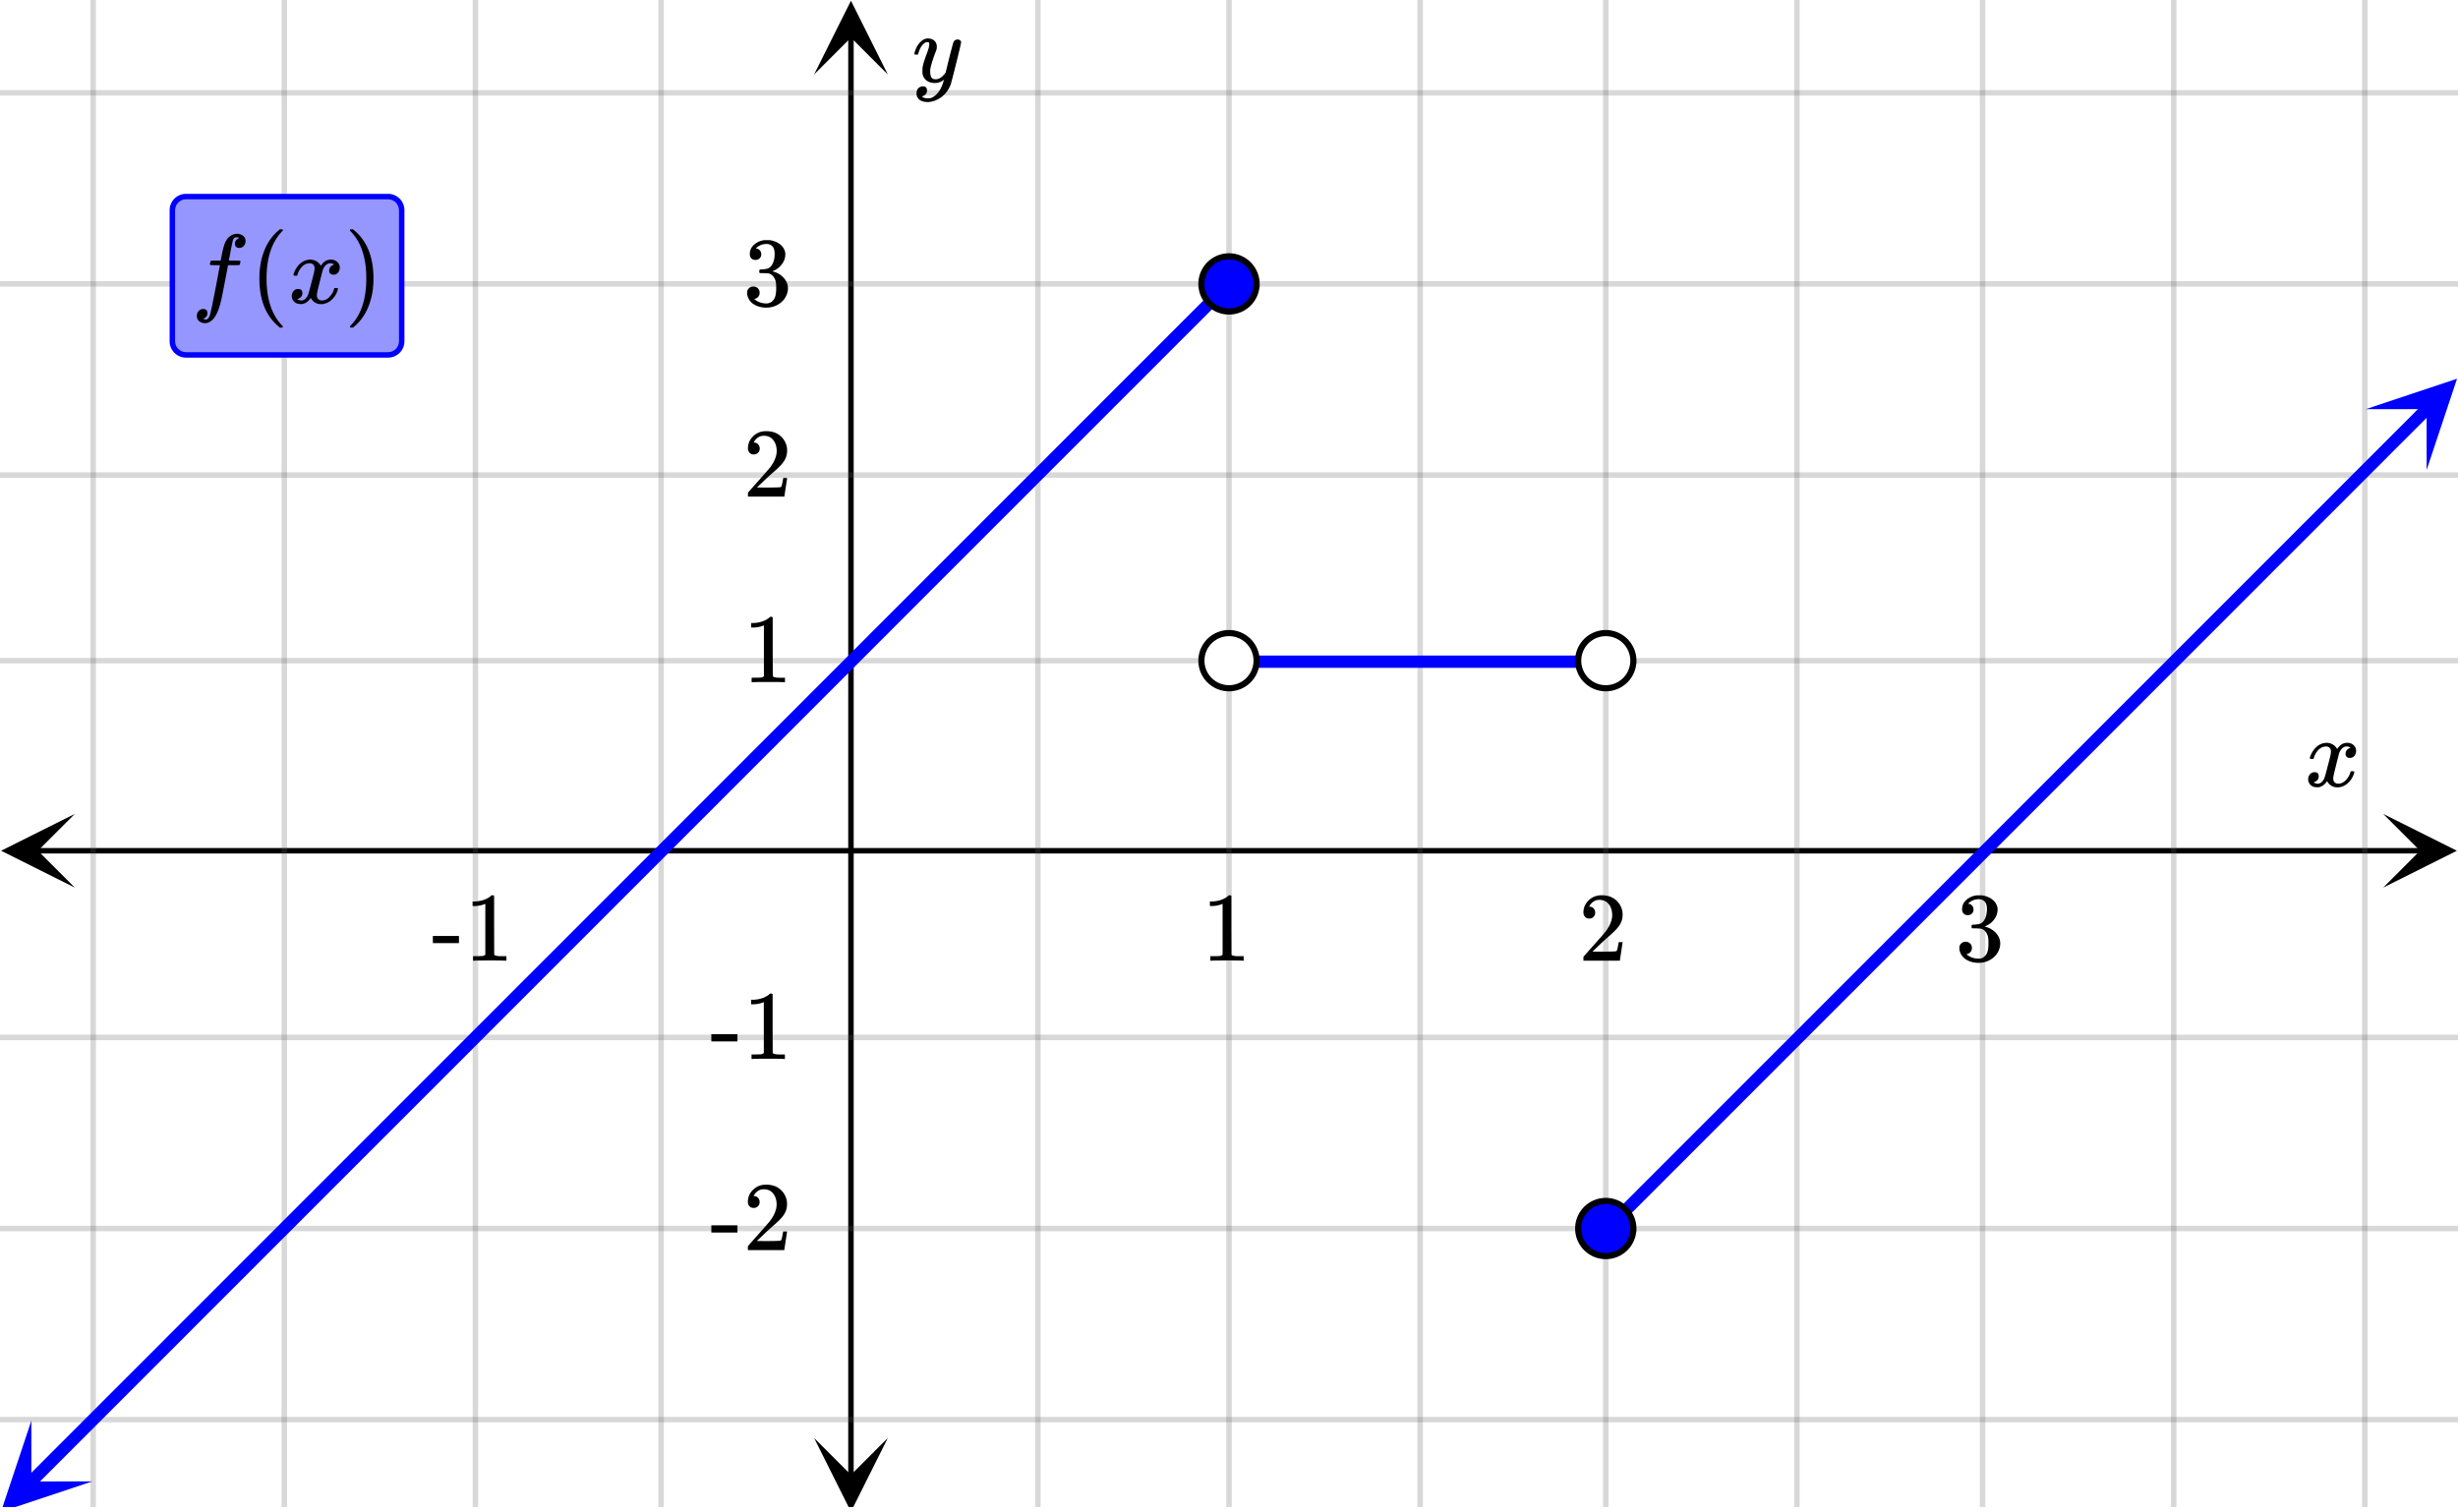 <svg xmlns="http://www.w3.org/2000/svg" width="450" height="276.922" viewBox="0 0 450 277"><defs><clipPath id="a"><path d="M.137 149.063H14V163H.137zm0 0"/></clipPath><clipPath id="b"><path d="M436.363 149.063H450V163h-13.637zm0 0"/></clipPath><clipPath id="c"><path d="M17 0h416v276H17zm0 0"/></clipPath><clipPath id="d"><path d="M16 0h418v276H16zm0 0"/></clipPath><clipPath id="e"><path d="M149.02 263H163v13h-13.98zm0 0"/></clipPath><clipPath id="f"><path d="M149.02 0H163v13.637h-13.98zm0 0"/></clipPath><clipPath id="g"><path d="M0 260h17v16H0zm0 0"/></clipPath><clipPath id="h"><path d="M-5.457 271.32l25.055-25.062 25.062 25.054-25.055 25.063zm0 0"/></clipPath><clipPath id="i"><path d="M433 69h17v18h-17zm0 0"/></clipPath><clipPath id="j"><path d="M433.184 74.934l25.054-25.063 25.063 25.055-25.055 25.062zm0 0"/></clipPath></defs><path fill="#fff" d="M0 0h450v277H0z"/><path d="M6.75 155.313h436.5v1H6.75zm0 0"/><g clip-path="url(#a)"><path d="M13.637 149.063l-13.5 6.75 13.5 6.75-6.75-6.75zm0 0"/></g><g clip-path="url(#b)"><path d="M436.363 149.063l13.5 6.75-13.5 6.75 6.75-6.75zm0 0"/></g><g clip-path="url(#c)"><path d="M190 0v277M225 0v277M260 0v277M294 0v277M329 0v277M363 0v277M398 0v277M433 0v277M121 0v277M87 0v277M52 0v277M17 0v277"/></g><g clip-path="url(#d)"><path d="M190.5 0v277c0 .277-.223.5-.5.5a.498.498 0 0 1-.5-.5V0c0-.277.223-.5.5-.5s.5.223.5.5zm35 0v277c0 .277-.223.5-.5.5a.498.498 0 0 1-.5-.5V0c0-.277.223-.5.5-.5s.5.223.5.5zm35 0v277c0 .277-.223.5-.5.5a.498.498 0 0 1-.5-.5V0c0-.277.223-.5.5-.5s.5.223.5.5zm34 0v277c0 .277-.223.5-.5.5a.498.498 0 0 1-.5-.5V0c0-.277.223-.5.5-.5s.5.223.5.5zm35 0v277c0 .277-.223.5-.5.5a.498.498 0 0 1-.5-.5V0c0-.277.223-.5.5-.5s.5.223.5.5zm34 0v277c0 .277-.223.5-.5.5a.498.498 0 0 1-.5-.5V0c0-.277.223-.5.5-.5s.5.223.5.5zm35 0v277c0 .277-.223.5-.5.5a.498.498 0 0 1-.5-.5V0c0-.277.223-.5.5-.5s.5.223.5.5zm35 0v277c0 .277-.223.5-.5.5a.498.498 0 0 1-.5-.5V0c0-.277.223-.5.5-.5s.5.223.5.5zm-312 0v277c0 .277-.223.5-.5.5a.498.498 0 0 1-.5-.5V0c0-.277.223-.5.5-.5s.5.223.5.5zm-34 0v277c0 .277-.223.5-.5.5a.498.498 0 0 1-.5-.5V0c0-.277.223-.5.5-.5s.5.223.5.5zm-35 0v277c0 .277-.223.5-.5.5a.498.498 0 0 1-.5-.5V0c0-.277.223-.5.5-.5s.5.223.5.5zm-35 0v277c0 .277-.223.5-.5.5a.498.498 0 0 1-.5-.5V0c0-.277.223-.5.5-.5s.5.223.5.5zm0 0" fill="#666" fill-opacity=".251"/></g><path d="M155.27 270.25V6.75h1v263.5zm0 0"/><g clip-path="url(#e)"><path d="M149.02 263.363l6.75 13.5 6.75-13.5-6.75 6.75zm0 0"/></g><g clip-path="url(#f)"><path d="M149.02 13.637l6.75-13.5 6.75 13.5-6.75-6.75zm0 0"/></g><path d="M0 121h450M0 87h450M0 52h450M0 17h450M0 190h450M0 225h450M0 260h450"/><path d="M0 120.5h450c.277 0 .5.223.5.5s-.223.5-.5.5H0a.498.498 0 0 1-.5-.5c0-.277.223-.5.5-.5zm0-34h450c.277 0 .5.223.5.5s-.223.5-.5.5H0a.498.498 0 0 1-.5-.5c0-.277.223-.5.5-.5zm0-35h450c.277 0 .5.223.5.5s-.223.5-.5.5H0a.498.498 0 0 1-.5-.5c0-.277.223-.5.5-.5zm0-35h450c.277 0 .5.223.5.5s-.223.5-.5.5H0a.498.498 0 0 1-.5-.5c0-.277.223-.5.5-.5zm0 173h450c.277 0 .5.223.5.5s-.223.5-.5.5H0a.498.498 0 0 1-.5-.5c0-.277.223-.5.5-.5zm0 35h450c.277 0 .5.223.5.5s-.223.5-.5.5H0a.498.498 0 0 1-.5-.5c0-.277.223-.5.5-.5zm0 35h450c.277 0 .5.223.5.5s-.223.5-.5.5H0a.498.498 0 0 1-.5-.5c0-.277.223-.5.5-.5zm0 0" fill="#666" fill-opacity=".251"/><path d="M4.773 270.633l4.418-4.418.797.797-.797-.797 1.473-1.473.797.797-.797-.797 2.945-2.945.797.793-.797-.793 2.946-2.945 1.472-1.477.797.797-.797-.797 2.946-2.945.797.797-.797-.797 1.472-1.473.797.797-.797-.797 4.418-4.418.797.793-.797-.793 2.946-2.945 1.472-1.477.797.797-.797-.797L35.7 239.7l.797.797-.797-.797 2.946-2.945.796.793-.796-.793 2.945-2.945 1.472-1.477.797.797-.797-.797 4.418-4.418.797.797-.797-.797 4.418-4.418.797.793-.797-.793 2.946-2.945 1.472-1.477.797.797-.797-.797 4.418-4.418.797.797-.797-.797 4.418-4.418.797.793-.797-.793 2.946-2.945 1.472-1.477.797.797-.797-.797 4.418-4.418.797.797-.797-.797 4.418-4.418.797.793-.797-.793 1.473-1.472 1.473-1.477 1.472-1.472.797.796-.797-.796 4.418-4.418.797.797-.797-.797 4.418-4.418.797.793-.797-.793 1.473-1.473 1.472-1.477 1.473-1.472.797.797-.797-.797 4.418-4.418.797.797-.797-.797 1.477-1.473 2.945-2.945.793.793-.793-.793 1.473-1.473 1.472-1.476 1.473-1.473.793.797-.793-.797 2.945-2.945.793.797-.793-.797 2.946-2.946.793.793-.793-.793 1.472-1.472.793.793-.793-.793 2.946-2.946 1.472-1.476.793.797-.793-.797 4.418-4.418.793.797-.793-.797 2.945-2.945.793.792-.793-.792 2.946-2.946.793.793-.793-.793 1.472-1.476 1.473-1.473.793.797-.793-.797 2.945-2.945.793.797-.793-.797 2.946-2.946.793.797-.793-.797 2.945-2.945.793.793-.793-.793 1.473-1.473 1.472-1.476.793.797-.793-.797 2.946-2.945.793.796-.793-.796 4.418-4.418.797.796-.797-.796 2.945-2.946.797.793-.797-.793 1.473-1.472 1.472-1.477.797.797-.797-.797 2.946-2.945.796.797-.796-.797 2.945-2.946.797.797-.797-.797 2.945-2.945.797.793-.797-.793 2.946-2.945.796.793-.797-.793 1.473-1.477 1.473-1.472.797.796-.797-.796 2.945-2.946.797.797-.797-.797 1.473-1.472.797.796-.797-.796 2.945-2.946.797.793-.797-.793 1.473-1.472 1.472-1.477.797.797-.797-.797 2.946-2.945.797.797-.797-.797 2.945-2.946.797.797-.797-.797 2.945-2.945.797.793-.797-.793 2.946-2.945.797.793-.797-.793 1.472-1.477 1.473-1.472.797.796-.797-.796 1.473-1.473.797.797-.797-.797 2.945-2.945.797.796-.797-.796 2.945-2.946.797.793-.797-.793 2.946-2.945.796.793-.796-.793 1.472-1.477 1.473-1.472.797.797-.797-.797 2.945-2.946.797.797-.797-.797 2.946-2.945.796.793-.797-.793 2.946-2.945.797.793-.797-.793 1.472-1.477 1.473-1.472a1.132 1.132 0 0 1 1.594 0 1.132 1.132 0 0 1 0 1.593l-1.473 1.473-.797-.797.797.797-2.945 2.945-.797-.797.797.797-2.945 2.946-.797-.793.797.793-2.946 2.945-.797-.793.797.793-1.472 1.477-1.473 1.472-.797-.797.797.797-2.945 2.945-.797-.796.797.796-2.946 2.946-.797-.797.797.797-2.945 2.945-.797-.793.797.793-1.473 1.473-1.472 1.476-1.477 1.473-.793-.797.793.797-2.945 2.945-.793-.797.793.797-2.945 2.946-.793-.793.793.793-2.946 2.945-.793-.793.793.793-1.472 1.473-1.473 1.476-.793-.797.793.797-2.945 2.945-.793-.796.793.796-2.946 2.946-.793-.797.793.797-4.418 4.418-.793-.793.793.793-1.472 1.476-1.473 1.473-.793-.797.793.797-2.945 2.945-.793-.797.793.797-2.946 2.946-.793-.797.793.797-2.945 2.945-.793-.793.793.793-1.473 1.473-1.472 1.476-.793-.797.793.797-2.946 2.945-.793-.796.793.796-2.945 2.946-.793-.797.793.797-2.945 2.945-.793-.793.793.793-1.473 1.473-.793-.793.793.793-1.472 1.472-1.473 1.477-.797-.797.797.797-2.945 2.945-.797-.797.797.797-2.946 2.946-.797-.797.797.797-2.945 2.945-.797-.793.797.793-2.945 2.945-.797-.793.797.793-1.473 1.477-1.473 1.472-.797-.796.797.796-2.945 2.946-.797-.797.797.797-2.945 2.945-.797-.793.797.793-2.946 2.945-1.472 1.477-.797-.797.797.797-4.418 4.418-.797-.797.797.797-4.418 4.418-.797-.793.797.793-2.946 2.945-.796-.793.796.793-1.472 1.477-2.946 2.945-.796-.797.796.797-4.418 4.418-.796-.793.796.793-4.417 4.418-.797-.793.797.793-1.473 1.477-2.945 2.945-.797-.797.797.797-2.946 2.945-.797-.797.797.797-1.472 1.473-.797-.793.797.793-2.946 2.945-1.472 1.477-.797-.797.797.797-4.418 4.418-.797-.797.797.797-4.418 4.418-.797-.793.797.793-2.946 2.945-1.472 1.476-.797-.796.797.797-4.418 4.417-.797-.796.797.796-2.946 2.946-.796-.797.796.797-1.472 1.472-.797-.793.797.793-2.946 2.946-.796-.793.796.793-1.472 1.476-.797-.797.797.797-4.418 4.418-.797-.797.797.797-2.945 2.946-1.477 1.472-.793-.793.793.793-2.945 2.946-1.473 1.476-.793-.797.793.797-4.418 4.418-.793-.797.793.797-2.945 2.945-.793-.793.793.793-2.946 2.946-1.472 1.476-.793-.797.793.797-4.418 4.418-.793-.797.793.797-2.946 2.946-.793-.797.793.797-1.472 1.472-.793-.793.793.793-2.945 2.946-1.473 1.476-.793-.797.793.797-2.945 2.945-.793-.796.793.796-1.473 1.473-.793-.797.793.797-2.945 2.945-.793-.796.793.796-4.418 4.418-.793-.793.793.793-1.473 1.477-.793-.797.793.797-1.473 1.473a1.125 1.125 0 1 1-1.59-1.594zm0 0" fill="#00f"/><g clip-path="url(#g)"><g clip-path="url(#h)" clip-rule="evenodd"><path d="M5.68 260.184L.113 276.887l16.703-5.57-11.136.003zm0 0" fill="#00f"/></g></g><path d="M225 120.063h69.23a1.125 1.125 0 0 1 0 2.25H225a1.125 1.125 0 0 1 0-2.25zm0 0M293.434 224.266l1.007-1.008.797.797-.797-.797 1.012-1.008 1.008-1.008.793.797-.793-.797 2.016-2.015.793.793-.793-.793 1.007-1.008 1.008-1.012.797.797-.797-.797 3.024-3.023.796.796-.796-.796 1.007-1.008.797.797-.797-.797 2.016-2.016.797.793-.797-.793 1.008-1.012 1.008-1.007.797.797-.797-.797 2.015-2.016.797.797-.797-.797 1.012-1.008 1.008-1.008.793.793-.793-.793 2.015-2.015.793.793-.793-.793 1.008-1.012 2.016-2.016.797.797-.797-.797 1.008-1.007.797.796-.797-.796 2.015-2.016.797.793-.797-.793 1.008-1.008 1.008-1.012.797.797-.797-.797 2.016-2.015.796.797-.796-.797 2.015-2.016.797.797-.797-.797 1.012-1.008 1.008-1.007.793.793-.793-.793 1.008-1.008 1.007-1.012 1.008-1.008.793.797-.793-.797 1.008-1.008.797.797-.797-.797 2.016-2.015.796.793-.796-.793 2.015-2.016.797.793-.797-.793 1.008-1.012 1.008-1.007.797.797-.797-.797 2.015-2.016.797.797-.796-.797 2.015-2.016.797.793-.797-.793 1.012-1.007 1.008-1.008 1.007-1.012.793.797-.793-.797 1.008-1.008.793.797-.793-.797 2.016-2.015.797.796-.797-.796 2.016-2.016.796.793-.796-.793 1.007-1.008 1.008-1.012.797.797-.797-.797 2.016-2.015.797.797-.797-.797 2.015-2.016.797.797-.797-.797 3.028-3.027.793.797-.793-.797 1.008-1.008.793.797-.793-.797 2.015-2.016.793.797-.793-.797 2.016-2.015.797.793-.797-.793 2.015-2.016.797.793-.797-.793 1.008-1.012 1.008-1.007.797.797-.797-.797 2.016-2.016.797.797-.797-.797 2.015-2.016.797.793-.797-.793 2.02-2.02.793.798-.793-.797 2.015-2.016.793.797-.793-.797 2.016-2.015.793.796-.793-.796 3.024-3.024.796.793-.796-.793 1.007-1.012 1.008-1.007.797.797-.797-.797 2.016-2.016.797.797-.797-.797 2.015-2.016.797.793-.797-.793 1.008-1.007 1.008-1.012.797.797-.797-.797 1.012-1.008 6.047-6.047 1.007-1.012 3.024-3.023.797.797-.797-.797 3.023-3.023 1.008-1.012 1.008-1.008 1.012-1.008 4.03-4.031 1.009-1.012 3.023-3.023.797.797-.797-.797 4.031-4.031 1.008-1.012 2.016-2.016 1.012-1.008 2.015-2.015.793.793-.793-.793 1.008-1.008 1.008-1.012 2.015-2.015.797.796-.797-.796 5.04-5.04 1.007-1.011 3.024-3.024 1.011-1.007 2.016-2.016 1.008-1.012 1.008-1.008a1.125 1.125 0 1 1 1.59 1.594l-1.008 1.008-.797-.797.797.797-6.047 6.047-1.008 1.012-2.016 2.015-1.011 1.008-3.024 3.023-1.008 1.012-.793-.797.793.797-4.03 4.031-.798-.796.797.796-2.015 2.016-1.008 1.012-4.031 4.031-1.012 1.008-2.016 2.015-.793-.793.793.793-1.008 1.012-6.046 6.047-1.008 1.012-5.04 5.039-1.011 1.008-.793-.793.793.793-1.008 1.007-1.008 1.012-6.047 6.047-1.007 1.012-.797-.797.797.797-2.016 2.015-.797-.796.797.796-2.016 2.016-.797-.797.797.797-1.007 1.008-1.012 1.008-.793-.793.793.793-1.008 1.007-1.008 1.012-.793-.797.793.797-3.023 3.024-.797-.797.797.797-2.016 2.015-.797-.793.797.793-1.008 1.008-1.007 1.012-.797-.797.796.797-2.015 2.015-.797-.796.797.796-2.016 2.016-.797-.797.797.797-2.015 2.016-.797-.793.797.793-2.02 2.02-.793-.798.793.797-2.016 2.016-.793-.797.793.797-2.015 2.015-.797-.793.797.793-2.016 2.016-.797-.793.797.793-1.008 1.012-2.015 2.015-.797-.796.797.796-1.008 1.008-.797-.797.797.797-2.016 2.016-.797-.793.797.793-1.007 1.008-1.008 1.011-.797-.797.797.797-1.012 1.008-1.008 1.008-.793-.797.793.797-2.015 2.016-.793-.797.793.797-2.016 2.015-.797-.793.797.793-1.008 1.008-1.008 1.012-1.007 1.008-.797-.797.796.797-1.007 1.007-.797-.796.797.796-2.016 2.016-.797-.793.797.793-2.016 2.016-.796-.793.796.793-1.007 1.011-1.008 1.008-.797-.797.797.797-1.012 1.008-1.008 1.008-.793-.797.793.797-2.015 2.015-.793-.793.793.793-2.016 2.016-1.008 1.012-.797-.797.797.797-1.008 1.008-.796-.797.796.797-2.015 2.015-.797-.797.797.797-2.016 2.016-.797-.793.797.793-1.008 1.008-1.007 1.011-.797-.797.797.797-2.016 2.016-.797-.797.797.797-1.012 1.008-1.008 1.008-.793-.797.793.797-2.015 2.015-1.008 1.012-.793-.797.793.797-1.008 1.008-.797-.797.797.797-2.015 2.015-.797-.796.796.796-2.015 2.016-.797-.793.797.793-2.016 2.016-.797-.793.797.793-1.008 1.011-1.007 1.008-.797-.797.797.797-2.016 2.016-.797-.797.797.797-1.012 1.008-2.015 2.015-.793-.793.793.793-1.008 1.012-.793-.797.793.797-2.016 2.016-.797-.797.797.797-2.015 2.015-.797-.797.797.797-2.016 2.016-.797-.793.797.793-1.008 1.008-1.008 1.011a1.132 1.132 0 0 1-1.593 0 1.132 1.132 0 0 1 0-1.593zm0 0" fill="#00f"/><g clip-path="url(#i)"><g clip-path="url(#j)" clip-rule="evenodd"><path d="M433.184 74.934l16.703-5.57-5.567 16.702V74.93zm0 0" fill="#00f"/></g></g><path d="M230.05 52a5.051 5.051 0 1 1-10.102-.001 5.051 5.051 0 0 1 10.103.001zm0 0" fill="#00f" stroke-width="1.125" stroke="#000"/><path d="M230.05 121a5.051 5.051 0 1 1-10.102-.001 5.051 5.051 0 0 1 10.103.001zm0 0M299.05 121a5.051 5.051 0 1 1-10.102-.001 5.051 5.051 0 0 1 10.103.001zm0 0" fill="#fff" stroke-width="1.125" stroke="#000"/><path d="M299.05 225a5.051 5.051 0 1 1-10.102-.001 5.051 5.051 0 0 1 10.103.001zm0 0" fill="#00f" stroke-width="1.125" stroke="#000"/><path d="M423.047 139c-.074-.074-.11-.14-.11-.203.051-.324.239-.738.563-1.25.563-.844 1.27-1.332 2.125-1.469.168-.02.293-.031.375-.031.418 0 .8.105 1.156.32.356.215.61.48.766.805.156-.2.254-.324.297-.375.437-.5.949-.75 1.531-.75.488 0 .887.14 1.195.422.309.281.461.625.461 1.031 0 .375-.105.688-.32.938-.215.25-.492.375-.836.375a.814.814 0 0 1-.563-.196.67.67 0 0 1-.218-.523c0-.551.3-.934.906-1.14 0-.013-.066-.052-.203-.126-.113-.074-.285-.11-.516-.11a.936.936 0 0 0-.344.048c-.457.187-.796.582-1.015 1.187-.031.094-.203.762-.516 2.008-.312 1.246-.48 1.945-.5 2.101a2.243 2.243 0 0 0-.062.532c0 .293.082.52.25.687.168.168.39.25.672.25.5 0 .957-.215 1.367-.64.41-.426.691-.895.836-1.407.031-.125.066-.195.101-.21.035-.016.133-.024.29-.024.23 0 .343.047.343.14 0 .012-.015.079-.047.204-.199.738-.613 1.386-1.25 1.937-.562.45-1.156.672-1.781.672-.844 0-1.48-.379-1.906-1.14-.356.542-.801.902-1.344 1.078a1.76 1.76 0 0 1-.469.047c-.687 0-1.176-.25-1.469-.75a1.322 1.322 0 0 1-.187-.72c0-.355.11-.66.328-.913a1.05 1.05 0 0 1 .828-.383c.52 0 .781.254.781.766 0 .437-.214.761-.64.968-.02.012-.05.024-.086.04a1.046 1.046 0 0 0-.094.046c-.027.016-.043.024-.055.024l-.046.015c0 .031.09.082.265.156.145.063.301.094.469.094.438 0 .813-.27 1.125-.812.125-.219.355-1 .688-2.344.074-.27.152-.574.242-.914.09-.34.152-.598.195-.774.043-.175.066-.285.078-.328.063-.324.094-.558.094-.703 0-.281-.078-.508-.235-.68-.156-.171-.375-.257-.656-.257-.543 0-1.011.207-1.406.625a3.462 3.462 0 0 0-.828 1.437c-.02.106-.047.168-.078.188-.031.02-.13.031-.297.031zm0 0M227.484 175.95h.203v-.829h-1.062c-.594 0-.984-.094-1.172-.266l-.016-5.406v-5.39a.496.496 0 0 0-.312-.094c-.11 0-.188.015-.203.047a2.646 2.646 0 0 1-.563.422c-.672.406-1.515.64-2.515.671h-.344v.829h.344c.672 0 1.297-.125 1.844-.344a.653.653 0 0 1 .14-.047v9.312c-.187.125-.328.204-.422.22-.203.03-.656.046-1.36.046h-.468v.828h.219c.203-.031 1.156-.047 2.828-.047 1.703 0 2.656.016 2.86.047zm0 0M290.984 168.23c.329 0 .579-.109.782-.328.203-.203.296-.453.296-.75a1.13 1.13 0 0 0-.28-.765.907.907 0 0 0-.735-.328c-.047 0-.078 0-.078-.016s.015-.047.047-.11c.046-.078.078-.14.109-.187.438-.625 1-.937 1.688-.937.75 0 1.328.265 1.734.796.422.532.625 1.204.625 1.985 0 .922-.39 1.922-1.203 3.015-.375.47-1.219 1.422-2.516 2.875-1 1.125-1.5 1.704-1.515 1.72-.032.03-.032.171-.032.405v.344h6.672v-.047l.5-3.297v-.062h-.719v.062c-.109.672-.203 1.094-.25 1.22-.062.234-.125.359-.171.374-.125.063-1.125.094-3.016.094l-1.36-.016 1.063-1.015a46.51 46.51 0 0 1 1.797-1.657c1.015-.875 1.703-1.562 2.031-2.062.422-.61.625-1.266.625-1.969 0-.172 0-.375-.031-.594a3.58 3.58 0 0 0-1.25-2.187c-.672-.563-1.531-.828-2.563-.828-.921 0-1.703.297-2.359.922-.64.61-.969 1.36-.969 2.218 0 .313.094.579.281.797.188.22.454.328.797.328zm0 0M360.281 167.605c.313 0 .578-.093.766-.296a.944.944 0 0 0 .297-.72c0-.265-.078-.5-.235-.702-.171-.203-.359-.328-.609-.344-.047-.016-.094-.031-.125-.031l.063-.078c.03-.047.078-.094.14-.157.063-.047.11-.093.156-.109.454-.328.985-.484 1.594-.484.313 0 .594.078.844.25.422.265.625.78.625 1.562 0 .734-.14 1.36-.406 1.875-.282.531-.688.828-1.22.89-.358.063-.702.094-1.03.094-.032 0-.063.016-.094.063-.047.031-.063.125-.063.266 0 .156.016.25.047.28l.047.048.75.015c.563.016.922.047 1.11.125.765.391 1.14 1.141 1.14 2.282v.359c0 .828-.094 1.422-.297 1.828-.344.625-.844.953-1.5.953a3.368 3.368 0 0 1-2.234-.812l.125-.032a1.115 1.115 0 0 0 .875-1.125c0-.328-.11-.593-.328-.812a1.184 1.184 0 0 0-.828-.313c-.313 0-.579.094-.797.313-.235.203-.344.484-.344.812 0 .344.063.641.188.891.218.563.625 1.016 1.234 1.344.625.344 1.328.5 2.11.5.812 0 1.53-.203 2.187-.594.656-.406 1.125-.906 1.422-1.531.218-.453.343-.922.343-1.422 0-.703-.265-1.328-.765-1.89a3.803 3.803 0 0 0-1.844-1.141 1.201 1.201 0 0 1-.188-.063c-.062-.015-.062-.031 0-.047a3.69 3.69 0 0 0 1.641-1.203c.438-.562.672-1.187.672-1.906 0-.203-.031-.36-.063-.484-.203-.72-.703-1.297-1.5-1.688a4.456 4.456 0 0 0-1.203-.375c-.109-.016-.375-.016-.796-.016h-.266a3.503 3.503 0 0 0-1.875.813c-.531.469-.797 1.031-.797 1.719 0 .328.078.593.266.797.187.203.453.296.765.296zm0 0M79.203 172.73h4.781v-1.312h-4.78zm13.266 3.22h.203v-.829h-1.063c-.593 0-.984-.094-1.171-.266l-.016-5.406v-5.39a.496.496 0 0 0-.313-.094c-.109 0-.187.015-.203.047a2.646 2.646 0 0 1-.562.422c-.672.406-1.516.64-2.516.671h-.344v.829h.344c.672 0 1.297-.125 1.844-.344a.653.653 0 0 1 .14-.047v9.312c-.187.125-.328.204-.421.22-.204.03-.657.046-1.36.046h-.469v.828h.22c.202-.031 1.156-.047 2.827-.047 1.704 0 2.657.016 2.86.047zm0 0M175.313 7.234c.175 0 .324.047.445.141.12.094.18.219.18.375s-.293 1.418-.883 3.781c-.59 2.364-.926 3.66-1.008 3.89a4.988 4.988 0 0 1-.938 1.626c-.425.5-.922.89-1.484 1.172-.645.312-1.25.468-1.813.468-.917 0-1.535-.285-1.859-.859-.113-.168-.172-.406-.172-.719 0-.406.11-.722.328-.953.262-.23.528-.343.797-.343.531 0 .797.25.797.75 0 .449-.207.769-.625.968a.84.84 0 0 1-.101.055c-.036.016-.067.027-.086.039a.093.093 0 0 1-.047.016l-.063.03c.043.063.168.142.375.235.2.063.39.094.578.094h.141c.207 0 .363-.012.469-.031.457-.137.89-.442 1.297-.922.406-.48.718-1.05.937-1.719.137-.394.203-.629.203-.703 0-.012-.011-.008-.039.008a.534.534 0 0 0-.101.086c-.45.324-.942.484-1.485.484-.613 0-1.12-.144-1.515-.437-.395-.293-.653-.704-.766-1.235a5.999 5.999 0 0 1-.016-.57c0-.285.012-.508.032-.664.082-.512.359-1.39.828-2.64.261-.708.39-1.204.39-1.485 0-.168-.011-.285-.039-.352-.027-.066-.097-.101-.21-.101h-.094c-.27 0-.532.129-.782.39-.386.387-.683.957-.89 1.72a.197.197 0 0 1-.016.062.288.288 0 0 1-.023.054l-.024.032c-.011.015-.031.023-.062.023h-.485c-.074-.074-.109-.129-.109-.164s.02-.121.063-.258c.25-.844.625-1.496 1.125-1.953.406-.387.832-.578 1.28-.578.5 0 .903.137 1.204.414.3.277.453.66.453 1.148-.02.23-.035.356-.047.375 0 .075-.094.332-.281.782-.488 1.332-.781 2.308-.875 2.921a4.09 4.09 0 0 0-.016.422c0 .457.07.809.211 1.047.14.239.403.36.79.36.28 0 .542-.075.788-.22.246-.144.43-.284.555-.421.125-.137.285-.324.484-.563 0-.011.028-.132.086-.367.059-.234.145-.586.258-1.054.113-.47.223-.918.328-1.344.457-1.793.715-2.735.766-2.828.156-.324.41-.485.766-.485zm0 0M143.484 124.95h.203v-.829h-1.062c-.594 0-.984-.094-1.172-.266l-.016-5.406v-5.39a.496.496 0 0 0-.312-.094c-.11 0-.188.015-.203.047a2.646 2.646 0 0 1-.563.422c-.672.406-1.515.64-2.515.671h-.344v.829h.344c.672 0 1.297-.125 1.844-.344a.653.653 0 0 1 .14-.047v9.312c-.187.125-.328.204-.422.22-.203.03-.656.046-1.36.046h-.468v.828h.219c.203-.031 1.156-.047 2.828-.047 1.703 0 2.656.016 2.86.047zm0 0M137.984 83.23c.328 0 .578-.109.782-.328.203-.203.297-.453.297-.75a1.13 1.13 0 0 0-.282-.765.907.907 0 0 0-.734-.328c-.047 0-.078 0-.078-.016s.015-.047.047-.11c.047-.078.078-.14.109-.187.438-.625 1-.937 1.688-.937.75 0 1.328.265 1.734.796.422.532.625 1.204.625 1.985 0 .922-.39 1.922-1.203 3.015-.375.47-1.219 1.422-2.516 2.875-1 1.125-1.5 1.704-1.516 1.72-.03.03-.03.171-.03.405v.344h6.671v-.047l.5-3.297v-.062h-.719v.062c-.109.672-.203 1.094-.25 1.22-.062.234-.125.359-.172.374-.125.063-1.125.094-3.015.094l-1.36-.016 1.063-1.015a46.51 46.51 0 0 1 1.797-1.657c1.016-.875 1.703-1.562 2.031-2.062.422-.61.625-1.266.625-1.969 0-.172 0-.375-.031-.594a3.58 3.58 0 0 0-1.25-2.187c-.672-.563-1.531-.828-2.563-.828-.922 0-1.703.297-2.359.922-.64.61-.969 1.36-.969 2.218 0 .313.094.579.281.797.188.22.454.328.797.328zm0 0M138.281 47.605c.313 0 .578-.093.766-.296a.944.944 0 0 0 .297-.72c0-.265-.078-.5-.235-.702-.172-.203-.359-.328-.609-.344-.047-.016-.094-.031-.125-.031l.063-.078c.03-.047.078-.094.14-.157.063-.047.11-.093.156-.109.453-.328.985-.484 1.594-.484.313 0 .594.078.844.25.422.265.625.78.625 1.562 0 .734-.14 1.36-.406 1.875-.282.531-.688.828-1.22.89-.358.063-.702.094-1.03.094-.032 0-.063.016-.094.063-.047.031-.063.125-.063.266 0 .156.016.25.047.28l.047.048.75.015c.563.016.922.047 1.11.125.765.391 1.14 1.141 1.14 2.282v.359c0 .828-.094 1.422-.297 1.828-.344.625-.844.953-1.5.953a3.368 3.368 0 0 1-2.234-.812l.125-.032a1.115 1.115 0 0 0 .875-1.125c0-.328-.11-.593-.328-.812a1.184 1.184 0 0 0-.828-.313c-.313 0-.578.094-.797.313-.235.203-.344.484-.344.812 0 .344.063.641.188.891.218.563.625 1.016 1.234 1.344.625.344 1.328.5 2.11.5.812 0 1.53-.203 2.187-.594.656-.406 1.125-.906 1.422-1.531.218-.453.343-.922.343-1.422 0-.703-.265-1.328-.765-1.89a3.803 3.803 0 0 0-1.844-1.141 1.201 1.201 0 0 1-.188-.063c-.062-.015-.062-.031 0-.047a3.69 3.69 0 0 0 1.641-1.203c.438-.562.672-1.187.672-1.906 0-.203-.031-.36-.063-.484-.203-.72-.703-1.297-1.5-1.688a4.456 4.456 0 0 0-1.203-.375c-.109-.016-.375-.016-.797-.016h-.265a3.503 3.503 0 0 0-1.875.813c-.531.469-.797 1.031-.797 1.719 0 .328.078.593.266.797.187.203.453.296.765.296zm0 0M130.203 190.73h4.781v-1.312h-4.78zm13.266 3.22h.203v-.829h-1.063c-.593 0-.984-.094-1.172-.266l-.015-5.406v-5.39a.496.496 0 0 0-.313-.094c-.109 0-.187.015-.203.047a2.646 2.646 0 0 1-.562.422c-.672.406-1.516.64-2.516.671h-.344v.829h.344c.672 0 1.297-.125 1.844-.344a.653.653 0 0 1 .14-.047v9.312c-.187.125-.328.204-.421.22-.203.03-.657.046-1.36.046h-.469v.828h.22c.202-.031 1.155-.047 2.827-.047 1.703 0 2.657.016 2.86.047zm0 0M130.203 225.73h4.781v-1.312h-4.78zm7.766-4.5c.328 0 .578-.109.781-.328.203-.203.297-.453.297-.75a1.13 1.13 0 0 0-.281-.765.907.907 0 0 0-.735-.328c-.047 0-.078 0-.078-.016s.016-.047.047-.11c.047-.078.078-.14.11-.187.437-.625 1-.937 1.687-.937.75 0 1.328.265 1.734.796.422.532.625 1.204.625 1.985 0 .922-.39 1.922-1.203 3.015-.375.47-1.219 1.422-2.516 2.875-1 1.125-1.5 1.704-1.515 1.72-.031.03-.031.171-.031.405v.344h6.672v-.047l.5-3.297v-.062h-.72v.062c-.109.672-.202 1.094-.25 1.22-.062.234-.124.359-.171.374-.125.063-1.125.094-3.016.094l-1.36-.016 1.063-1.015a46.51 46.51 0 0 1 1.797-1.657c1.016-.875 1.703-1.562 2.031-2.062.422-.61.625-1.266.625-1.969 0-.172 0-.375-.03-.594a3.58 3.58 0 0 0-1.25-2.187c-.673-.563-1.532-.828-2.563-.828-.922 0-1.703.297-2.36.922-.64.61-.968 1.36-.968 2.218 0 .313.093.579.28.797.188.22.454.328.798.328zm0 0"/><path d="M34 35.5h37a3 3 0 0 1 3 3v24a3 3 0 0 1-3 3H34a3 3 0 0 1-3-3v-24a3 3 0 0 1 3-3zm1 2h35c1.105 0 2 .895 2 2v22c0 1.105-.895 2-2 2H35c-1.105 0-2-.895-2-2v-22c0-1.105.895-2 2-2zm0 0" fill-rule="evenodd" fill="#00f"/><path d="M34 36.5h37c1.105 0 2 .895 2 2v24c0 1.105-.895 2-2 2H34c-1.105 0-2-.895-2-2v-24c0-1.105.895-2 2-2zm0 0" fill-rule="evenodd" fill="#9696ff"/><path d="M37.125 58.422c.324.074.496.11.516.11.28 0 .52-.255.718-.766.145-.395.59-2.532 1.328-6.407.333-1.812.504-2.722.516-2.734v-.063h-.844c-.562 0-.863-.011-.906-.03-.082-.052-.094-.184-.031-.391.05-.188.082-.286.094-.297.02-.063.07-.098.148-.102.078-.004.356-.008.836-.008.574 0 .86-.004.86-.015 0-.02.054-.32.163-.899.11-.578.184-.925.227-1.039.25-1.144.625-1.937 1.125-2.375.48-.394.98-.593 1.5-.593.426.019.79.152 1.086.39.297.238.445.559.445.953 0 .344-.11.637-.328.883a1.04 1.04 0 0 1-.812.367c-.532 0-.797-.254-.797-.765 0-.45.215-.77.64-.97l.157-.093a1.727 1.727 0 0 0-.532-.11c-.355 0-.582.231-.687.688-.094.364-.25 1.153-.469 2.36l-.234 1.187c0 .02.328.031.984.031.543 0 .867.008.977.024.11.015.164.058.164.133 0 .125-.043.312-.125.562-.032.063-.09.098-.18.102-.09.004-.41.008-.96.008h-1l-.423 2.203c-.437 2.293-.715 3.675-.828 4.156-.406 1.812-.953 3.043-1.64 3.687-.438.387-.872.578-1.305.578-.434 0-.793-.12-1.086-.359-.293-.238-.438-.558-.438-.953 0-.355.11-.656.328-.906.22-.25.489-.375.813-.375.531 0 .797.254.797.765 0 .438-.215.762-.64.97zm0 0M51.75 59.844c0-.047-.078-.14-.203-.282-1.86-1.968-2.797-4.812-2.797-8.562 0-3.75.938-6.61 2.797-8.578.125-.125.203-.219.203-.266 0-.031-.016-.062-.063-.11-.03-.03-.124-.046-.265-.046h-.234c-.032.031-.11.094-.22.188-.109.093-.202.171-.28.234-1.266 1.156-2.172 2.672-2.72 4.562-.359 1.22-.53 2.547-.53 4.016 0 3.75 1.078 6.594 3.25 8.563l.5.437h.234c.219 0 .328-.047.328-.156zm0 0M53.797 50.5c-.074-.074-.11-.14-.11-.203.051-.324.239-.738.563-1.25.563-.844 1.27-1.332 2.125-1.469.168-.02.293-.031.375-.031.418 0 .8.105 1.156.32.356.215.61.48.766.805.156-.2.254-.324.297-.375.437-.5.949-.75 1.531-.75.488 0 .887.14 1.195.422.309.281.461.625.461 1.031 0 .375-.105.688-.32.938-.215.25-.492.374-.836.374a.814.814 0 0 1-.563-.195.67.67 0 0 1-.218-.523c0-.551.3-.934.906-1.14 0-.013-.066-.052-.203-.126-.113-.074-.285-.11-.516-.11a.936.936 0 0 0-.343.048c-.458.187-.797.582-1.016 1.187-.031.094-.203.762-.516 2.008-.312 1.246-.48 1.945-.5 2.102a2.243 2.243 0 0 0-.062.53c0 .294.082.52.25.688.168.168.39.25.672.25.5 0 .957-.215 1.367-.64.41-.426.691-.895.836-1.407.031-.125.066-.195.101-.21.035-.016.133-.024.29-.024.23 0 .343.047.343.14 0 .012-.016.079-.047.204-.199.738-.613 1.386-1.25 1.937-.562.45-1.156.672-1.781.672-.844 0-1.48-.379-1.906-1.14-.356.542-.801.902-1.344 1.078a1.76 1.76 0 0 1-.469.047c-.687 0-1.176-.25-1.468-.75a1.322 1.322 0 0 1-.188-.72c0-.355.11-.66.328-.913a1.05 1.05 0 0 1 .828-.383c.52 0 .782.254.782.766 0 .437-.215.761-.641.968-.02.012-.05.024-.086.04a1.046 1.046 0 0 0-.094.046c-.027.016-.043.024-.054.024l-.047.015c0 .032.09.082.265.157.145.062.301.093.469.093.438 0 .813-.27 1.125-.812.125-.219.355-1 .688-2.344.074-.27.152-.574.242-.914.09-.34.152-.598.195-.773.043-.176.066-.286.078-.329.063-.324.094-.558.094-.703 0-.281-.078-.508-.234-.68-.157-.171-.376-.257-.657-.257-.543 0-1.011.207-1.406.625a3.462 3.462 0 0 0-.828 1.437c-.02.106-.047.168-.078.188-.032.02-.13.031-.297.031zm0 0M64.11 42.016c-.063.03-.094.093-.094.203.015 0 .078.078.203.234 1.86 1.922 2.797 4.781 2.797 8.547 0 3.766-.938 6.625-2.797 8.547-.125.14-.188.234-.203.234 0 .094.03.157.062.188.047.015.14.031.281.031h.22c.03-.031.109-.094.218-.188.11-.093.203-.171.281-.25 1.266-1.14 2.172-2.671 2.719-4.562.36-1.188.531-2.531.531-4 0-3.75-1.078-6.61-3.25-8.578l-.5-.422h-.39zm0 0"/></svg>